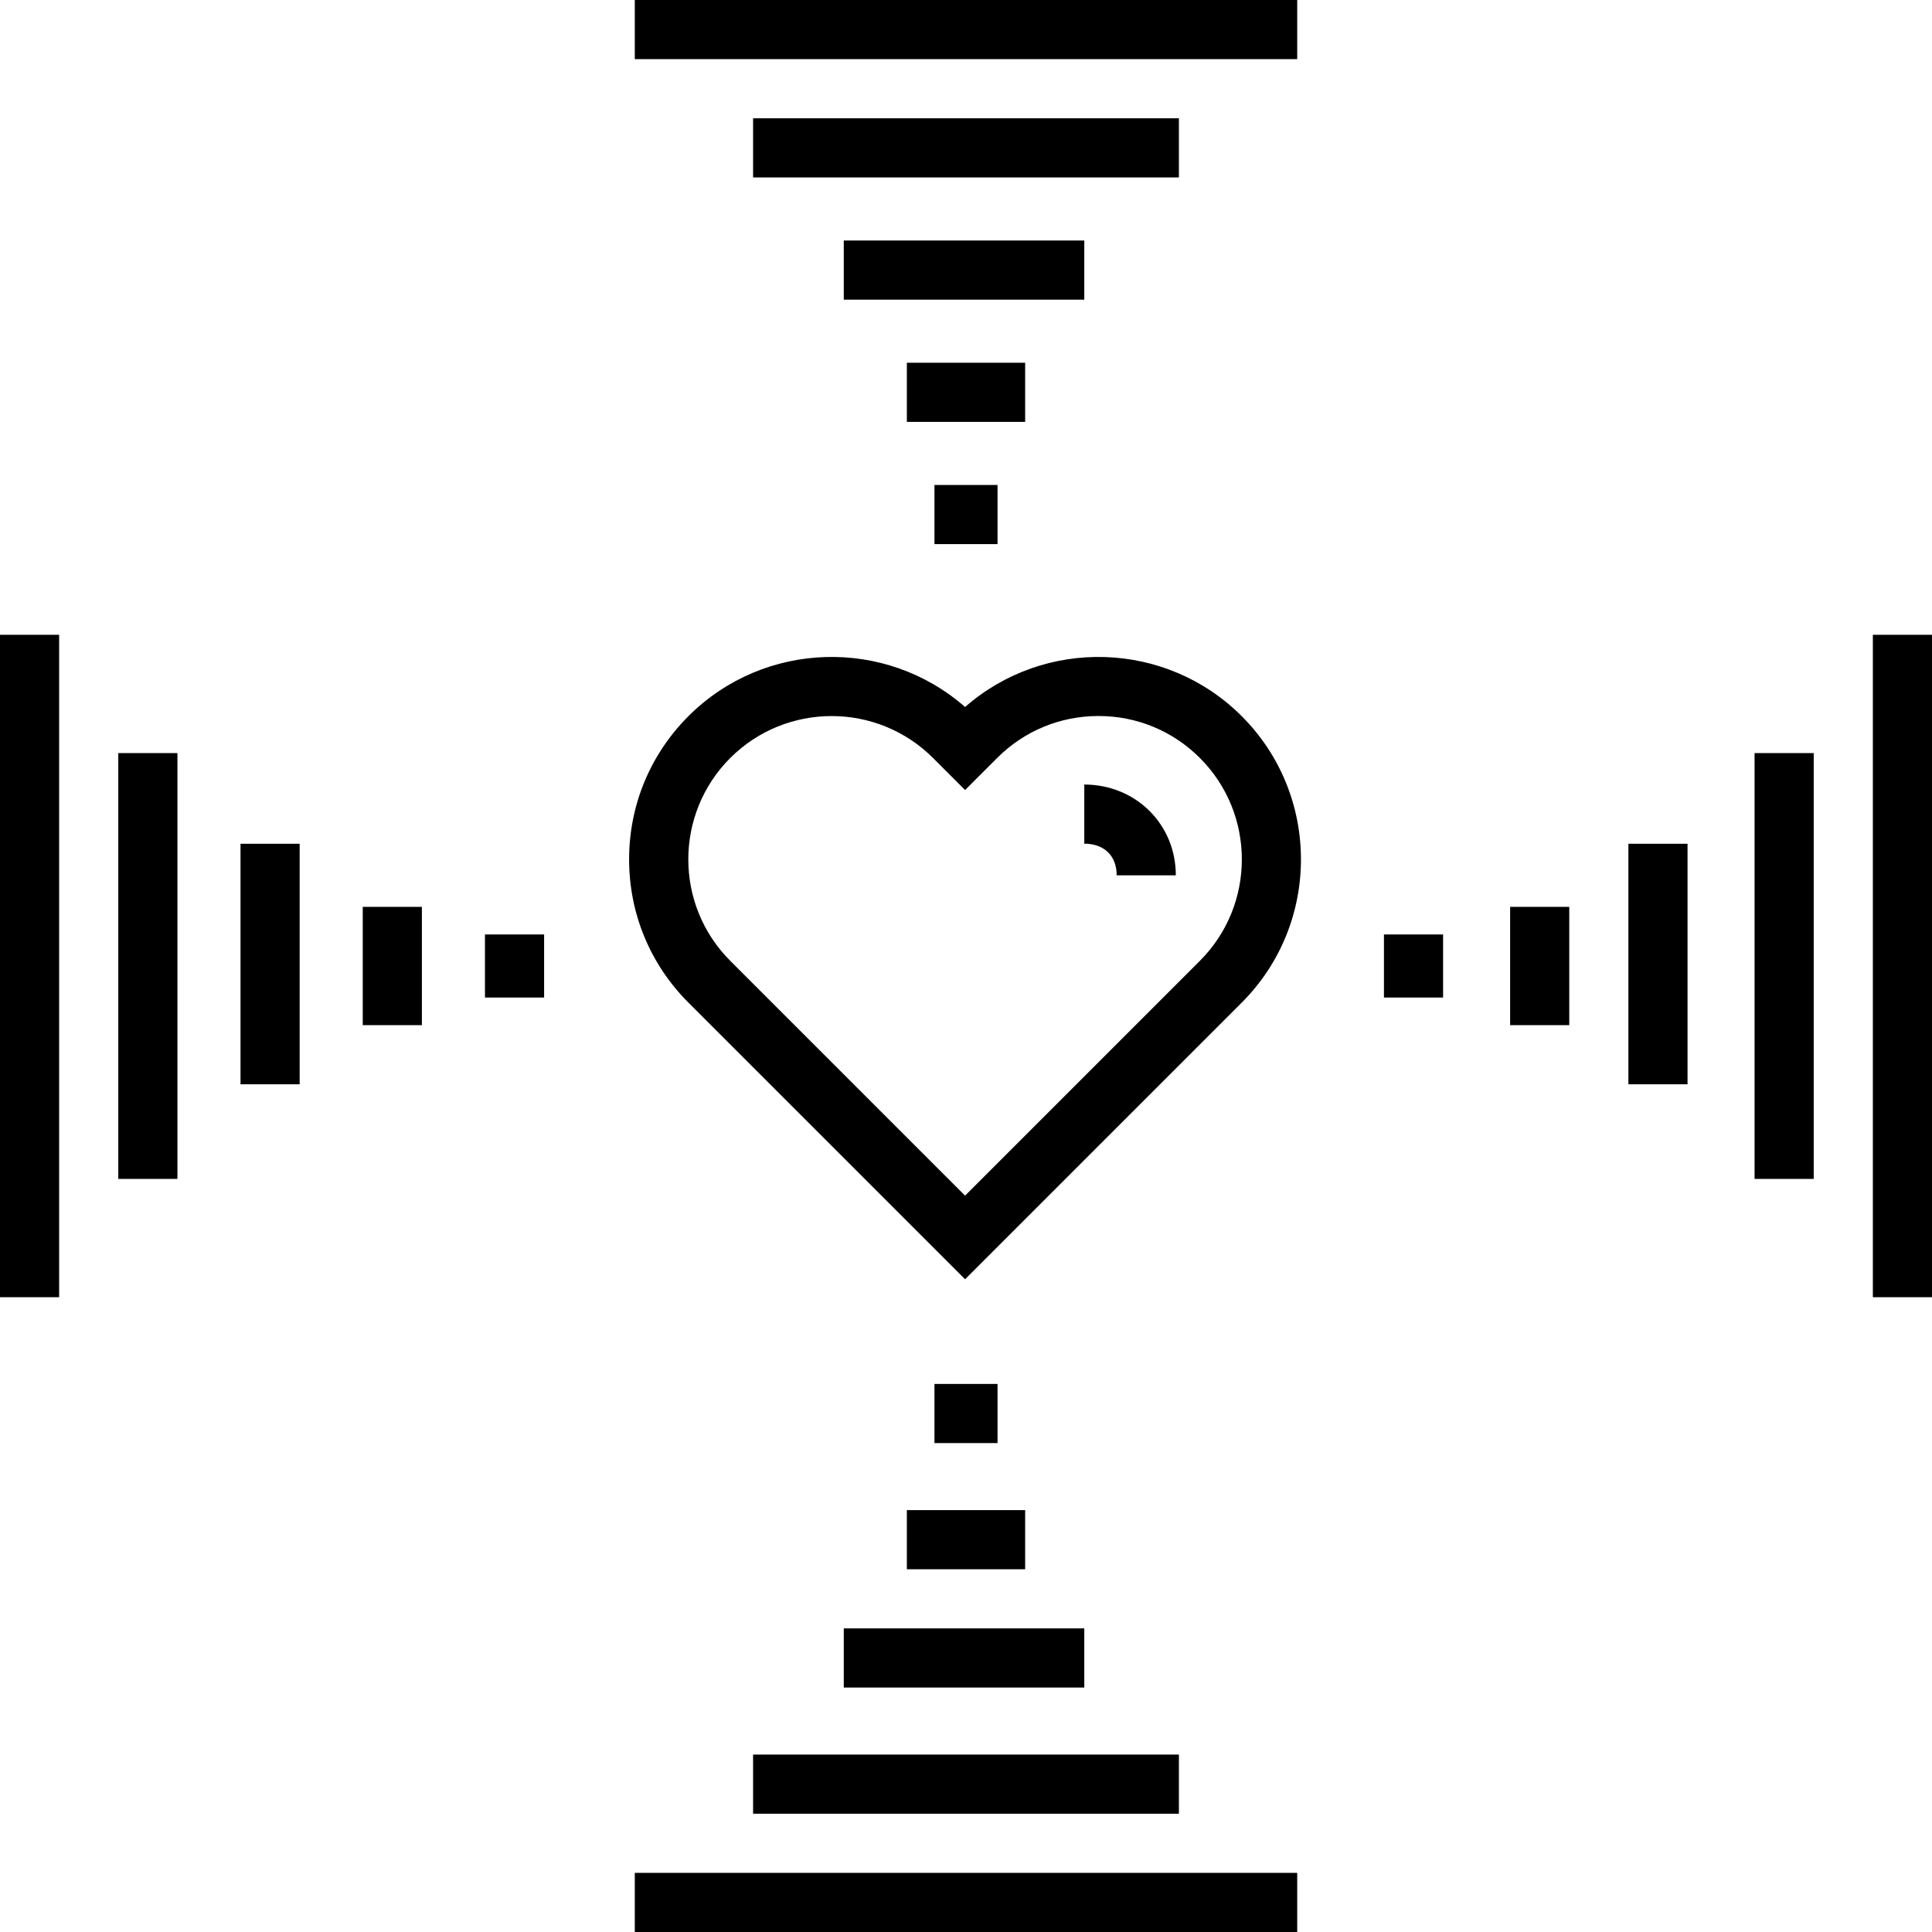 <?xml version="1.0" encoding="iso-8859-1"?>
<!-- Uploaded to: SVG Repo, www.svgrepo.com, Generator: SVG Repo Mixer Tools -->
<svg fill="#000000" version="1.1" id="Layer_1" xmlns="http://www.w3.org/2000/svg" xmlns:xlink="http://www.w3.org/1999/xlink" 
	 viewBox="0 0 512 512" xml:space="preserve">
<g>
	<g>
		<g>
			<path d="M255.755,187.364c-21.058-18.463-53.229-17.655-73.316,2.429c-10.138,10.139-15.721,23.618-15.722,37.955
				c0,14.338,5.584,27.817,15.722,37.956l73.316,73.315l73.317-73.316c20.927-20.928,20.927-54.982,0-75.91
				C308.987,169.71,276.814,168.9,255.755,187.364z M317.989,254.622l-62.234,62.234l-62.233-62.234
				c-14.819-14.818-14.819-38.927,0-53.744c7.408-7.409,17.141-11.114,26.873-11.114s19.464,3.704,26.873,11.114l8.487,8.486
				l8.49-8.486c7.177-7.178,16.721-11.131,26.873-11.131s19.695,3.953,26.873,11.131
				C332.806,215.694,332.806,239.804,317.989,254.622z"/>
			<rect x="366.759" y="247.641" width="15.674" height="16.718"/>
			<rect x="400.196" y="240.327" width="15.673" height="31.347"/>
			<rect x="431.543" y="223.608" width="15.673" height="63.739"/>
			<rect x="464.98" y="199.575" width="15.673" height="112.849"/>
			<rect x="496.327" y="168.229" width="15.673" height="175.543"/>
			<rect x="128.522" y="247.641" width="15.673" height="16.718"/>
			<rect x="96.131" y="240.327" width="15.673" height="31.347"/>
			<rect x="63.739" y="223.608" width="15.673" height="63.739"/>
			<rect x="31.347" y="199.575" width="15.674" height="112.849"/>
			<rect x="0" y="168.229" width="15.673" height="175.543"/>
			<rect x="247.641" y="366.759" width="16.718" height="15.674"/>
			<rect x="240.327" y="400.196" width="31.347" height="15.673"/>
			<rect x="223.608" y="431.543" width="63.739" height="15.673"/>
			<rect x="199.575" y="464.98" width="112.849" height="15.673"/>
			<rect x="168.229" y="496.327" width="175.543" height="15.673"/>
			<rect x="247.641" y="128.522" width="16.718" height="15.673"/>
			<rect x="240.327" y="96.131" width="31.347" height="15.673"/>
			<rect x="223.608" y="63.739" width="63.739" height="15.673"/>
			<rect x="199.575" y="31.347" width="112.849" height="15.674"/>
			<rect x="168.229" y="0" width="175.543" height="15.673"/>
			<path d="M287.347,207.911v15.674c5.224,0,8.583,3.159,8.583,8.383h15.673C311.603,218.384,300.931,207.911,287.347,207.911z"/>
		</g>
	</g>
</g>
</svg>